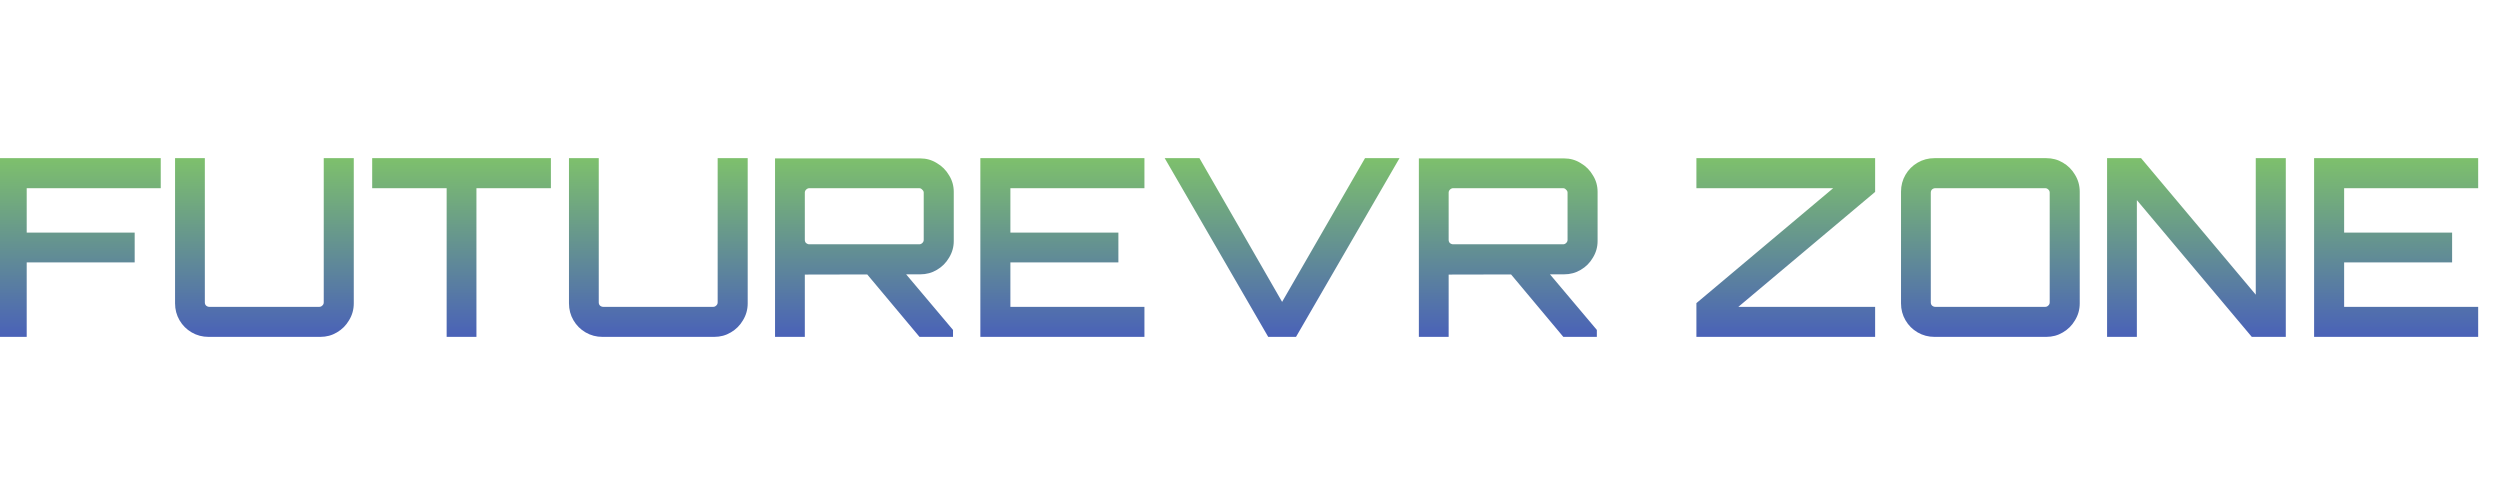 <?xml version="1.0" encoding="UTF-8"?> <svg xmlns="http://www.w3.org/2000/svg" width="141" height="28" viewBox="0 0 141 28" fill="none"><g clip-path="url(#clip0_1074_4044)"><path d="M-0.188 19V8.92H9.066V10.614H1.506V13.12H7.596V14.8H1.506V19H-0.188ZM11.763 19C11.418 19 11.101 18.916 10.811 18.748C10.522 18.58 10.293 18.351 10.125 18.062C9.957 17.773 9.873 17.455 9.873 17.11V8.92H11.553V17.054C11.553 17.129 11.576 17.189 11.623 17.236C11.679 17.283 11.74 17.306 11.805 17.306H18.007C18.073 17.306 18.128 17.283 18.175 17.236C18.231 17.189 18.259 17.129 18.259 17.054V8.92H19.953V17.11C19.953 17.455 19.864 17.773 19.687 18.062C19.519 18.351 19.291 18.58 19.001 18.748C18.721 18.916 18.409 19 18.063 19H11.763ZM25.191 19V10.614H20.991V8.92H31.071V10.614H26.871V19H25.191ZM33.98 19C33.635 19 33.317 18.916 33.028 18.748C32.739 18.58 32.51 18.351 32.342 18.062C32.174 17.773 32.09 17.455 32.09 17.11V8.92H33.77V17.054C33.77 17.129 33.793 17.189 33.84 17.236C33.896 17.283 33.957 17.306 34.022 17.306H40.224C40.289 17.306 40.345 17.283 40.392 17.236C40.448 17.189 40.476 17.129 40.476 17.054V8.92H42.17V17.11C42.17 17.455 42.081 17.773 41.904 18.062C41.736 18.351 41.507 18.58 41.218 18.748C40.938 18.916 40.625 19 40.28 19H33.98ZM51.86 19L48.766 15.304H50.964L53.75 18.608V19H51.86ZM43.712 19V8.934H51.902C52.247 8.934 52.56 9.023 52.84 9.2C53.129 9.368 53.358 9.597 53.526 9.886C53.703 10.166 53.792 10.479 53.792 10.824V13.596C53.792 13.932 53.703 14.245 53.526 14.534C53.358 14.823 53.129 15.052 52.84 15.22C52.56 15.388 52.247 15.472 51.902 15.472L45.392 15.486V19H43.712ZM45.644 13.778H51.846C51.911 13.778 51.967 13.755 52.014 13.708C52.07 13.661 52.098 13.601 52.098 13.526V10.866C52.098 10.801 52.07 10.745 52.014 10.698C51.967 10.642 51.911 10.614 51.846 10.614H45.644C45.578 10.614 45.518 10.642 45.462 10.698C45.415 10.745 45.392 10.801 45.392 10.866V13.526C45.392 13.601 45.415 13.661 45.462 13.708C45.518 13.755 45.578 13.778 45.644 13.778ZM55.292 19V8.92H64.546V10.614H56.986V13.12H63.077V14.8H56.986V17.306H64.546V19H55.292ZM71.527 19L65.689 8.92H67.649L72.311 17.026L76.987 8.92H78.933L73.095 19H71.527ZM88.172 19L85.078 15.304H87.276L90.062 18.608V19H88.172ZM80.024 19V8.934H88.214C88.56 8.934 88.872 9.023 89.152 9.2C89.442 9.368 89.67 9.597 89.838 9.886C90.016 10.166 90.104 10.479 90.104 10.824V13.596C90.104 13.932 90.016 14.245 89.838 14.534C89.67 14.823 89.442 15.052 89.152 15.22C88.872 15.388 88.56 15.472 88.214 15.472L81.704 15.486V19H80.024ZM81.956 13.778H88.158C88.224 13.778 88.28 13.755 88.326 13.708C88.382 13.661 88.41 13.601 88.41 13.526V10.866C88.41 10.801 88.382 10.745 88.326 10.698C88.28 10.642 88.224 10.614 88.158 10.614H81.956C81.891 10.614 81.83 10.642 81.774 10.698C81.728 10.745 81.704 10.801 81.704 10.866V13.526C81.704 13.601 81.728 13.661 81.774 13.708C81.83 13.755 81.891 13.778 81.956 13.778ZM95.677 19V17.096L103.391 10.614H95.677V8.92H105.757V10.824L98.043 17.306H105.757V19H95.677ZM109.107 19C108.762 19 108.444 18.916 108.155 18.748C107.866 18.58 107.637 18.351 107.469 18.062C107.301 17.773 107.217 17.455 107.217 17.11V10.81C107.217 10.465 107.301 10.147 107.469 9.858C107.637 9.569 107.866 9.34 108.155 9.172C108.444 9.004 108.762 8.92 109.107 8.92H115.407C115.752 8.92 116.065 9.004 116.345 9.172C116.634 9.34 116.863 9.569 117.031 9.858C117.208 10.147 117.297 10.465 117.297 10.81V17.11C117.297 17.455 117.208 17.773 117.031 18.062C116.863 18.351 116.634 18.58 116.345 18.748C116.065 18.916 115.752 19 115.407 19H109.107ZM109.149 17.306H115.351C115.416 17.306 115.472 17.283 115.519 17.236C115.575 17.189 115.603 17.129 115.603 17.054V10.866C115.603 10.791 115.575 10.731 115.519 10.684C115.472 10.637 115.416 10.614 115.351 10.614H109.149C109.084 10.614 109.023 10.637 108.967 10.684C108.92 10.731 108.897 10.791 108.897 10.866V17.054C108.897 17.129 108.92 17.189 108.967 17.236C109.023 17.283 109.084 17.306 109.149 17.306ZM118.839 19V8.92H120.757L127.225 16.62V8.92H128.919V19H127.001L120.519 11.286V19H118.839ZM130.515 19V8.92H139.769V10.614H132.209V13.12H138.299V14.8H132.209V17.306H139.769V19H130.515Z" fill="url(#paint0_linear_1074_4044)"></path></g><defs><linearGradient id="paint0_linear_1074_4044" x1="70" y1="5" x2="70" y2="23" gradientUnits="userSpaceOnUse"><stop offset="0.159" stop-color="#83CA64"></stop><stop offset="1" stop-color="#353CD6"></stop></linearGradient><clipPath id="clip0_1074_4044"><rect width="141" height="28" fill="white"></rect></clipPath></defs></svg> 